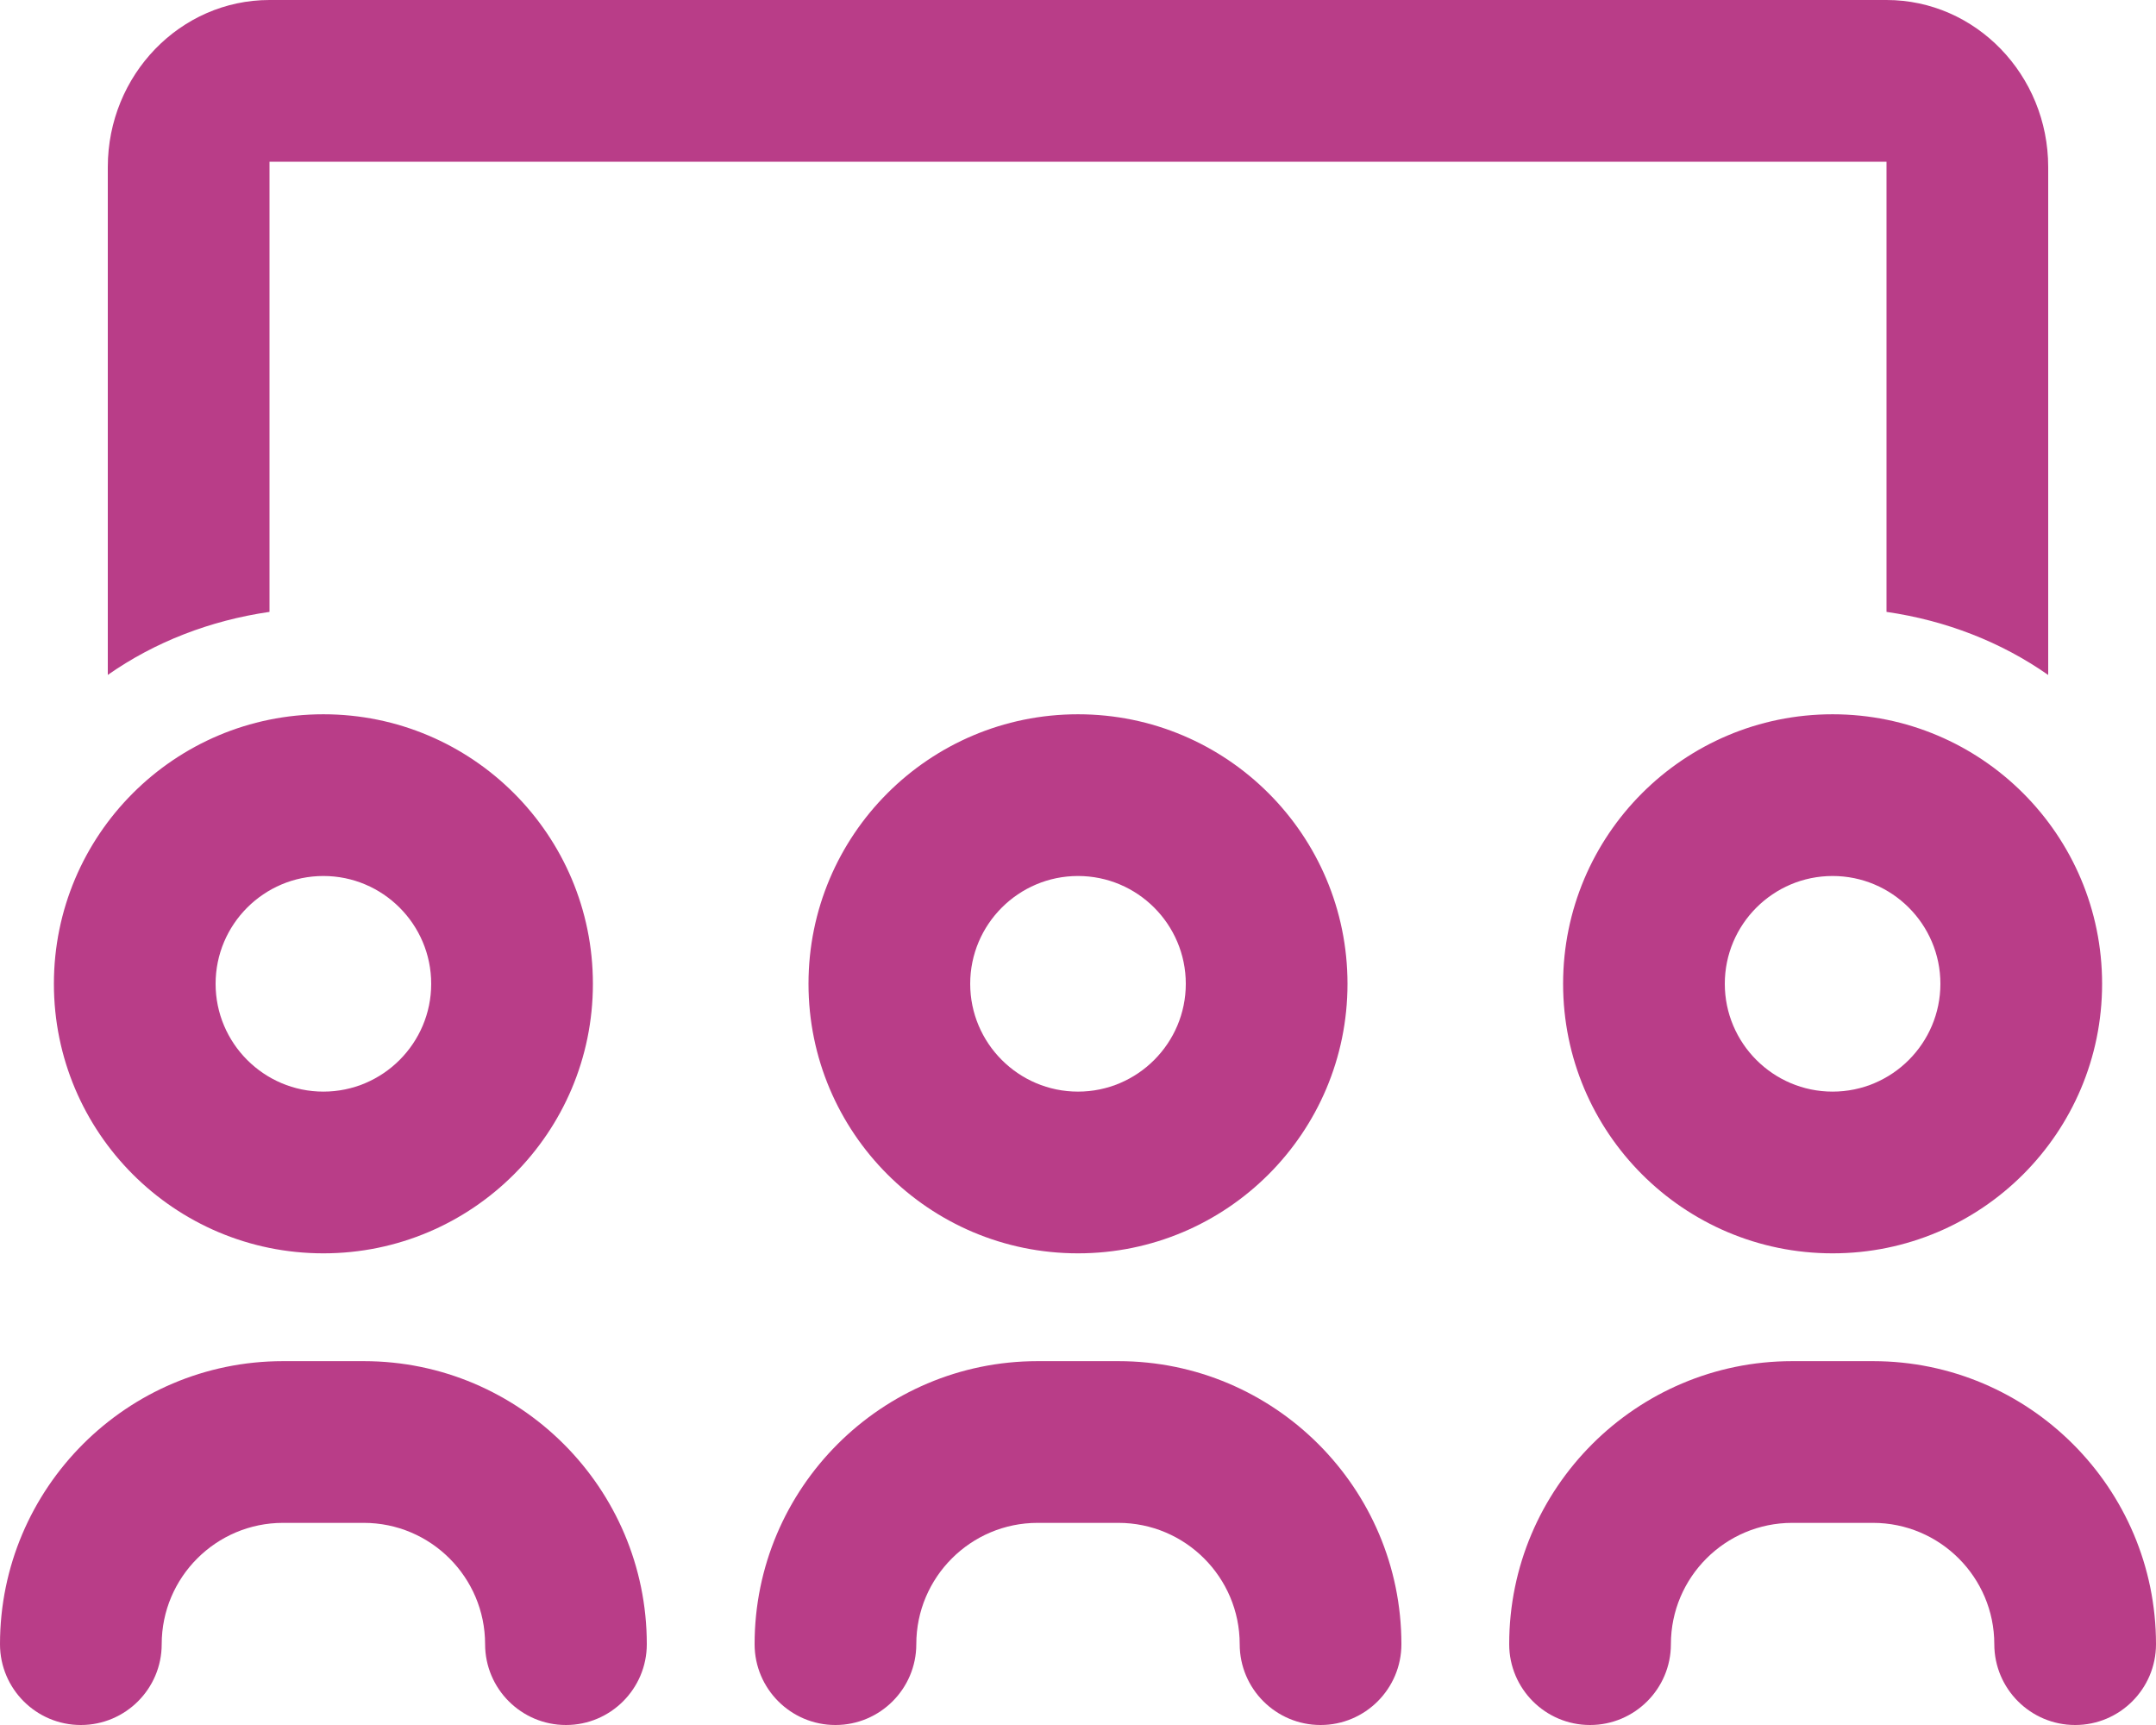<?xml version="1.0" encoding="UTF-8"?>
<svg width="35px" height="28px" viewBox="0 0 35 28" version="1.1" xmlns="http://www.w3.org/2000/svg" xmlns:xlink="http://www.w3.org/1999/xlink">
    <title>1B15F7A4-550C-45F8-8F8B-65EE2C08E261</title>
    <g id="Key-Features" stroke="none" stroke-width="1" fill="none" fill-rule="evenodd">
        <g id="Key-Features-V8.1" transform="translate(-162, -3656)" fill="#B93D88" fill-rule="nonzero">
            <g id="users-class" transform="translate(162, 3656)">
                <path d="M4.375,2.625 L30.625,2.625 L30.625,9.932 C31.59,10.072 32.485,10.42 33.25,10.956 L33.25,2.712 C33.25,1.217 32.073,0 30.625,0 L4.375,0 C2.927,0 1.75,1.217 1.75,2.712 L1.75,10.955 C2.515,10.419 3.41,10.072 4.375,9.932 L4.375,2.625 Z M5.906,22.094 L4.594,22.094 C2.061,22.094 0,24.155 0,26.688 C0,27.412 0.588,28 1.312,28 C2.037,28 2.625,27.412 2.625,26.688 C2.625,25.602 3.509,24.719 4.594,24.719 L5.906,24.719 C6.991,24.719 7.875,25.602 7.875,26.688 C7.875,27.412 8.463,28 9.188,28 C9.912,28 10.5,27.412 10.5,26.688 C10.5,24.155 8.439,22.094 5.906,22.094 Z M29.75,11.594 C27.334,11.594 25.375,13.553 25.375,15.969 C25.375,18.385 27.334,20.344 29.75,20.344 C32.166,20.344 34.125,18.385 34.125,15.969 C34.125,13.553 32.166,11.594 29.75,11.594 Z M29.75,17.719 C28.785,17.719 28,16.933 28,15.969 C28,15.004 28.785,14.219 29.75,14.219 C30.715,14.219 31.5,15.004 31.5,15.969 C31.5,16.933 30.715,17.719 29.75,17.719 Z M30.406,22.094 L29.094,22.094 C26.561,22.094 24.5,24.155 24.5,26.688 C24.5,27.412 25.088,28 25.812,28 C26.537,28 27.125,27.412 27.125,26.688 C27.125,25.602 28.009,24.719 29.094,24.719 L30.406,24.719 C31.491,24.719 32.375,25.602 32.375,26.688 C32.375,27.412 32.963,28 33.688,28 C34.412,28 35,27.412 35,26.688 C35,24.155 32.939,22.094 30.406,22.094 Z M5.25,20.344 C7.666,20.344 9.625,18.385 9.625,15.969 C9.625,13.553 7.666,11.594 5.25,11.594 C2.834,11.594 0.875,13.553 0.875,15.969 C0.875,18.385 2.834,20.344 5.25,20.344 Z M5.25,14.219 C6.215,14.219 7,15.004 7,15.969 C7,16.933 6.215,17.719 5.25,17.719 C4.285,17.719 3.5,16.933 3.5,15.969 C3.5,15.004 4.285,14.219 5.25,14.219 Z M13.125,15.969 C13.125,18.385 15.084,20.344 17.5,20.344 C19.916,20.344 21.875,18.385 21.875,15.969 C21.875,13.553 19.916,11.594 17.5,11.594 C15.084,11.594 13.125,13.553 13.125,15.969 Z M19.25,15.969 C19.25,16.933 18.465,17.719 17.5,17.719 C16.535,17.719 15.75,16.933 15.75,15.969 C15.75,15.004 16.535,14.219 17.5,14.219 C18.465,14.219 19.25,15.004 19.25,15.969 Z M18.156,22.094 L16.844,22.094 C14.311,22.094 12.25,24.155 12.25,26.688 C12.25,27.412 12.838,28 13.562,28 C14.287,28 14.875,27.412 14.875,26.688 C14.875,25.602 15.759,24.719 16.844,24.719 L18.156,24.719 C19.241,24.719 20.125,25.602 20.125,26.688 C20.125,27.412 20.713,28 21.438,28 C22.162,28 22.75,27.412 22.75,26.688 C22.75,24.155 20.689,22.094 18.156,22.094 Z" id="Shape"></path>
            </g>
        </g>
    </g>
</svg>